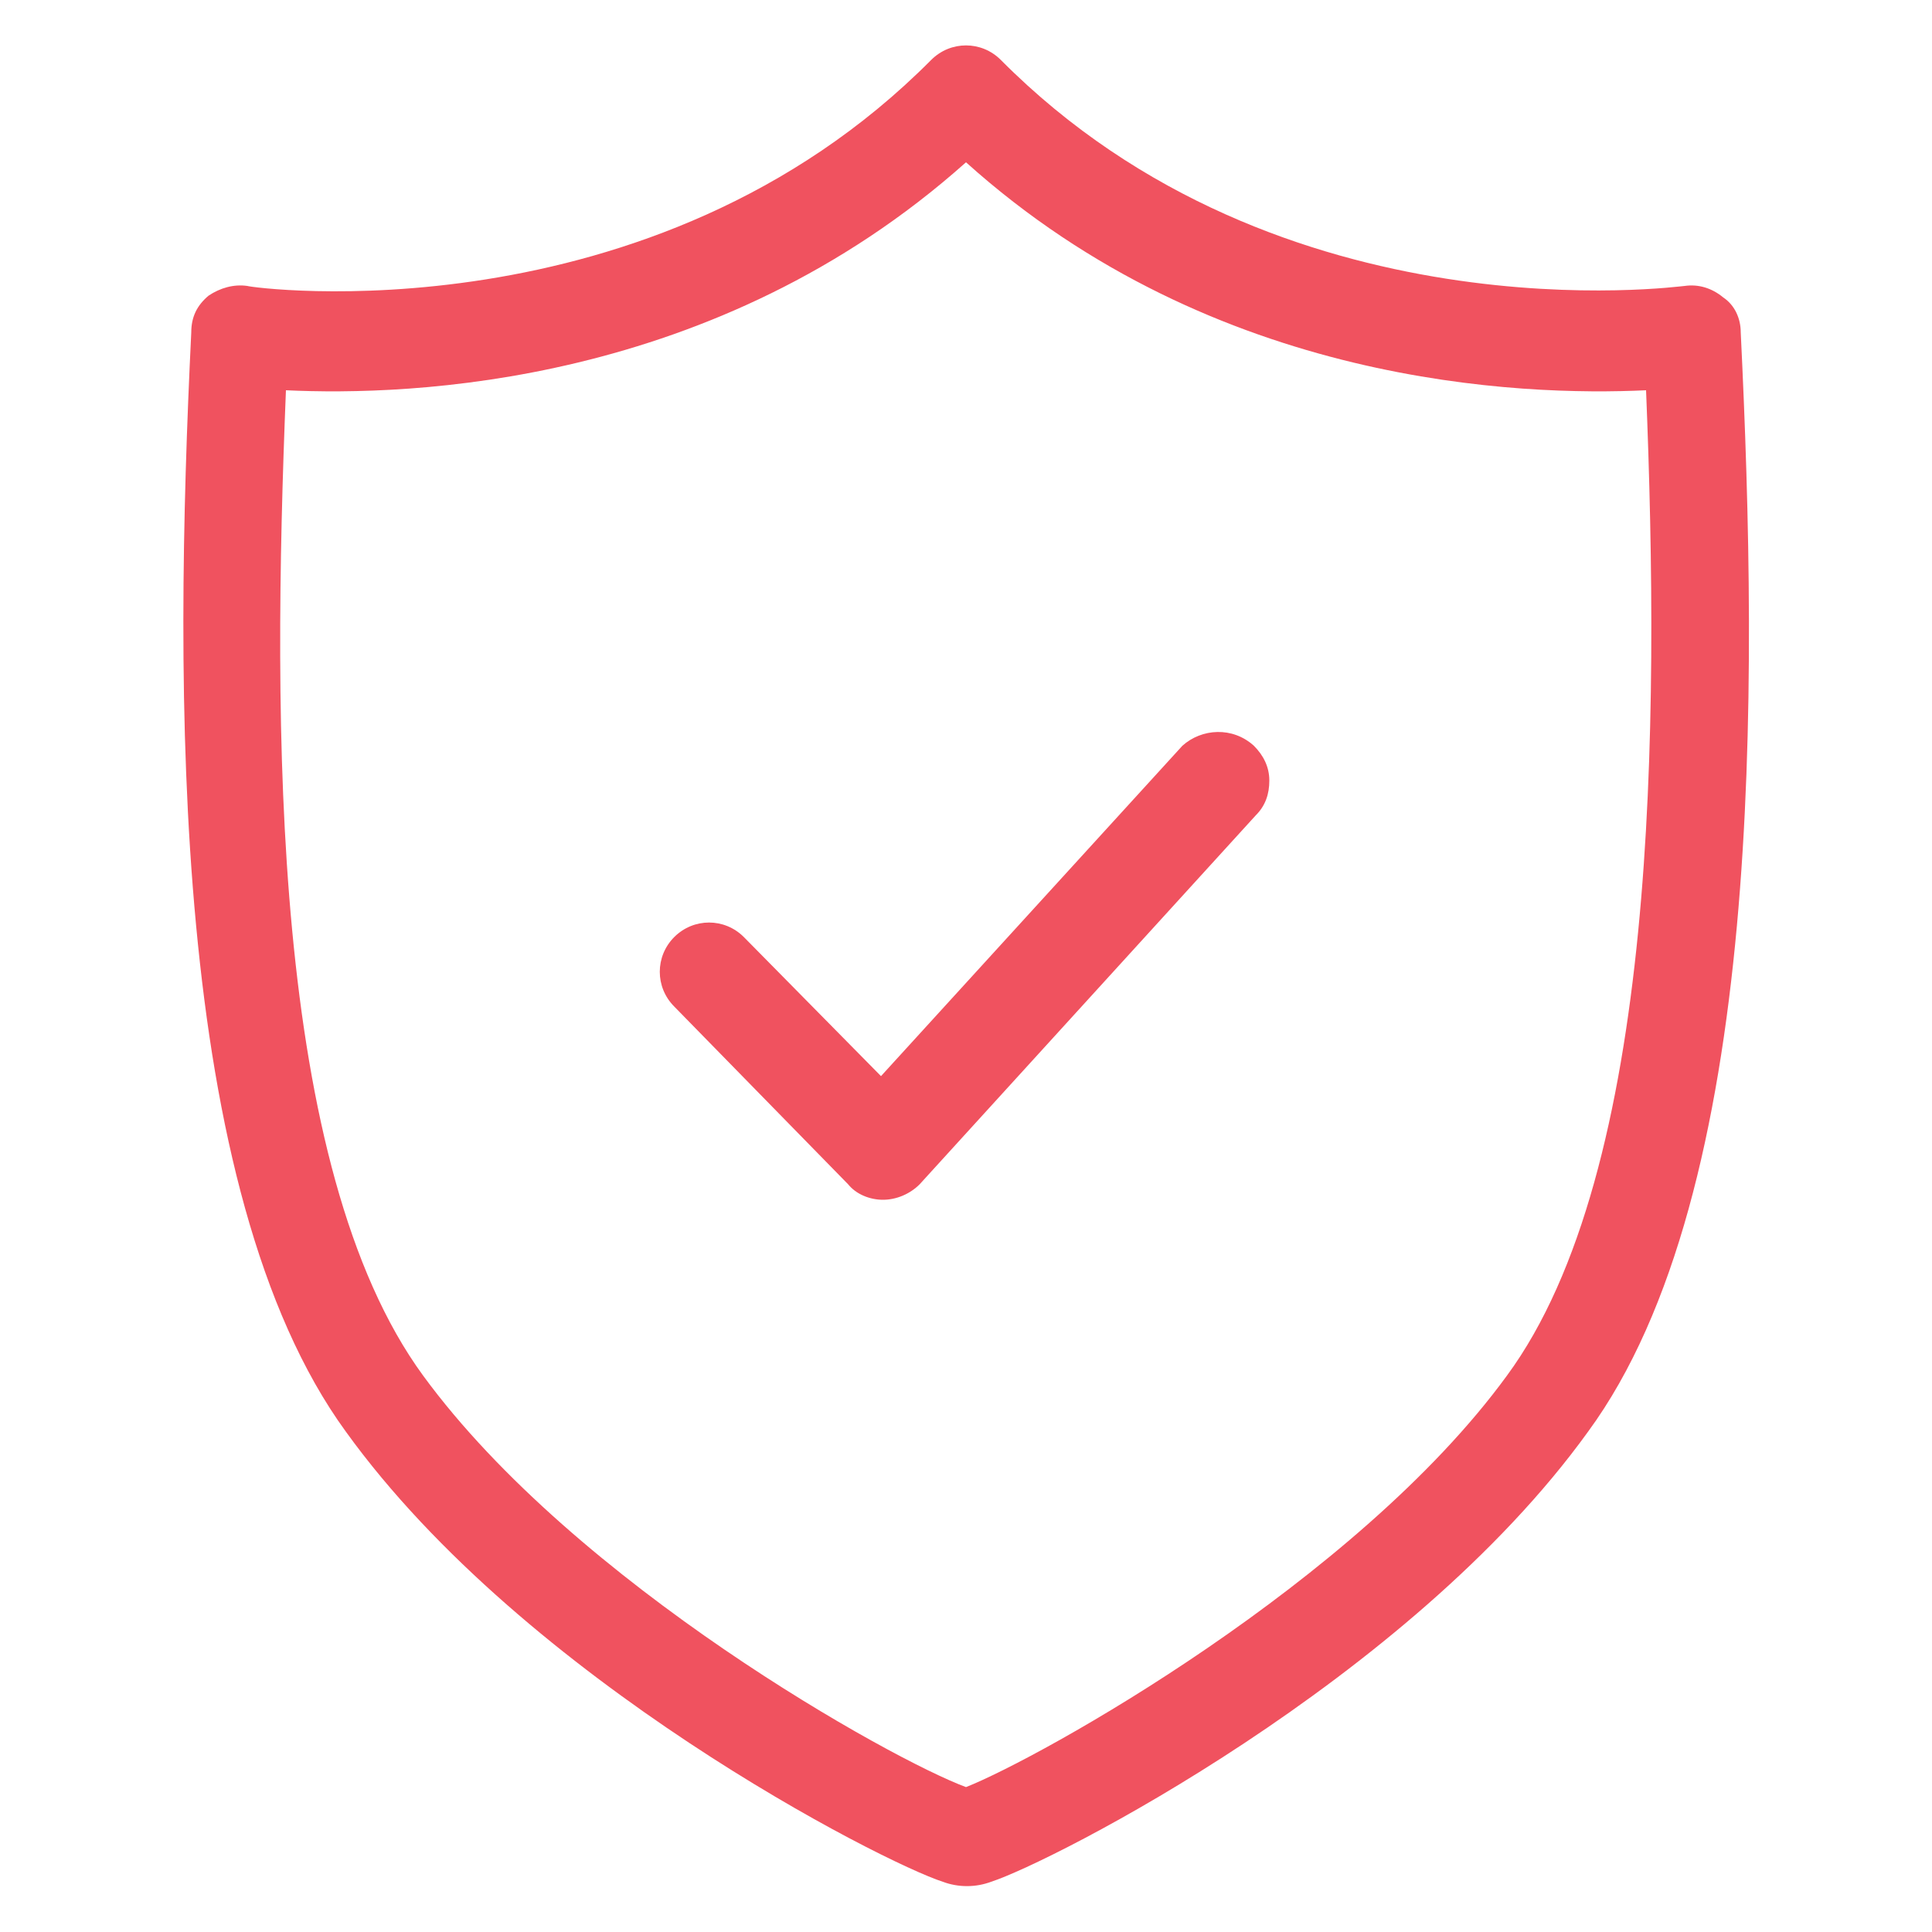 <svg xmlns='http://www.w3.org/2000/svg' xmlns:xlink='http://www.w3.org/1999/xlink' id='Layer_1' x='0px' y='0px' viewBox='0 0 100 100' style='enable-background:new 0 0 100 100;' xml:space='preserve' fill='#F0525F'><path d='M64.9,38.6c0.5,0.5,0.8,1.1,0.8,1.8c0,0.7-0.2,1.3-0.7,1.8L47.6,61.3c-0.5,0.5-1.2,0.8-1.9,0.8c-0.7,0-1.4-0.3-1.8-0.8 l-9-9.2c-1-1-1-2.6,0-3.6c1-1,2.6-1,3.6,0l7.1,7.2l15.6-17.1C62.2,37.7,63.8,37.6,64.9,38.6L64.9,38.6z M78,71.2 C70.2,81.9,53.8,91,50,92.5c-3.8-1.4-20.2-10.5-28.1-21.3s-7.8-33.6-7.1-51C21.2,20.5,37,20,50,8.4C62.9,20,78.8,20.5,85.2,20.2 C85.9,37.6,85.8,60.6,78,71.2L78,71.2z M90.1,17.2c0-0.7-0.3-1.4-0.9-1.8c-0.6-0.5-1.3-0.7-2-0.6c-0.2,0-20.9,2.9-35.4-11.7 c-1-1-2.6-1-3.6,0C33.7,17.7,13,14.9,12.8,14.8c-0.7-0.1-1.4,0.1-2,0.5c-0.6,0.5-0.9,1.1-0.9,1.9c-0.9,18.5-1.1,44.4,8,56.9 C27.2,87,45.7,96.4,48.8,97.4c0.8,0.3,1.7,0.3,2.5,0c3.1-1,21.6-10.4,30.9-23.3C91.3,61.7,91,35.7,90.1,17.2L90.1,17.2z'></path></svg>